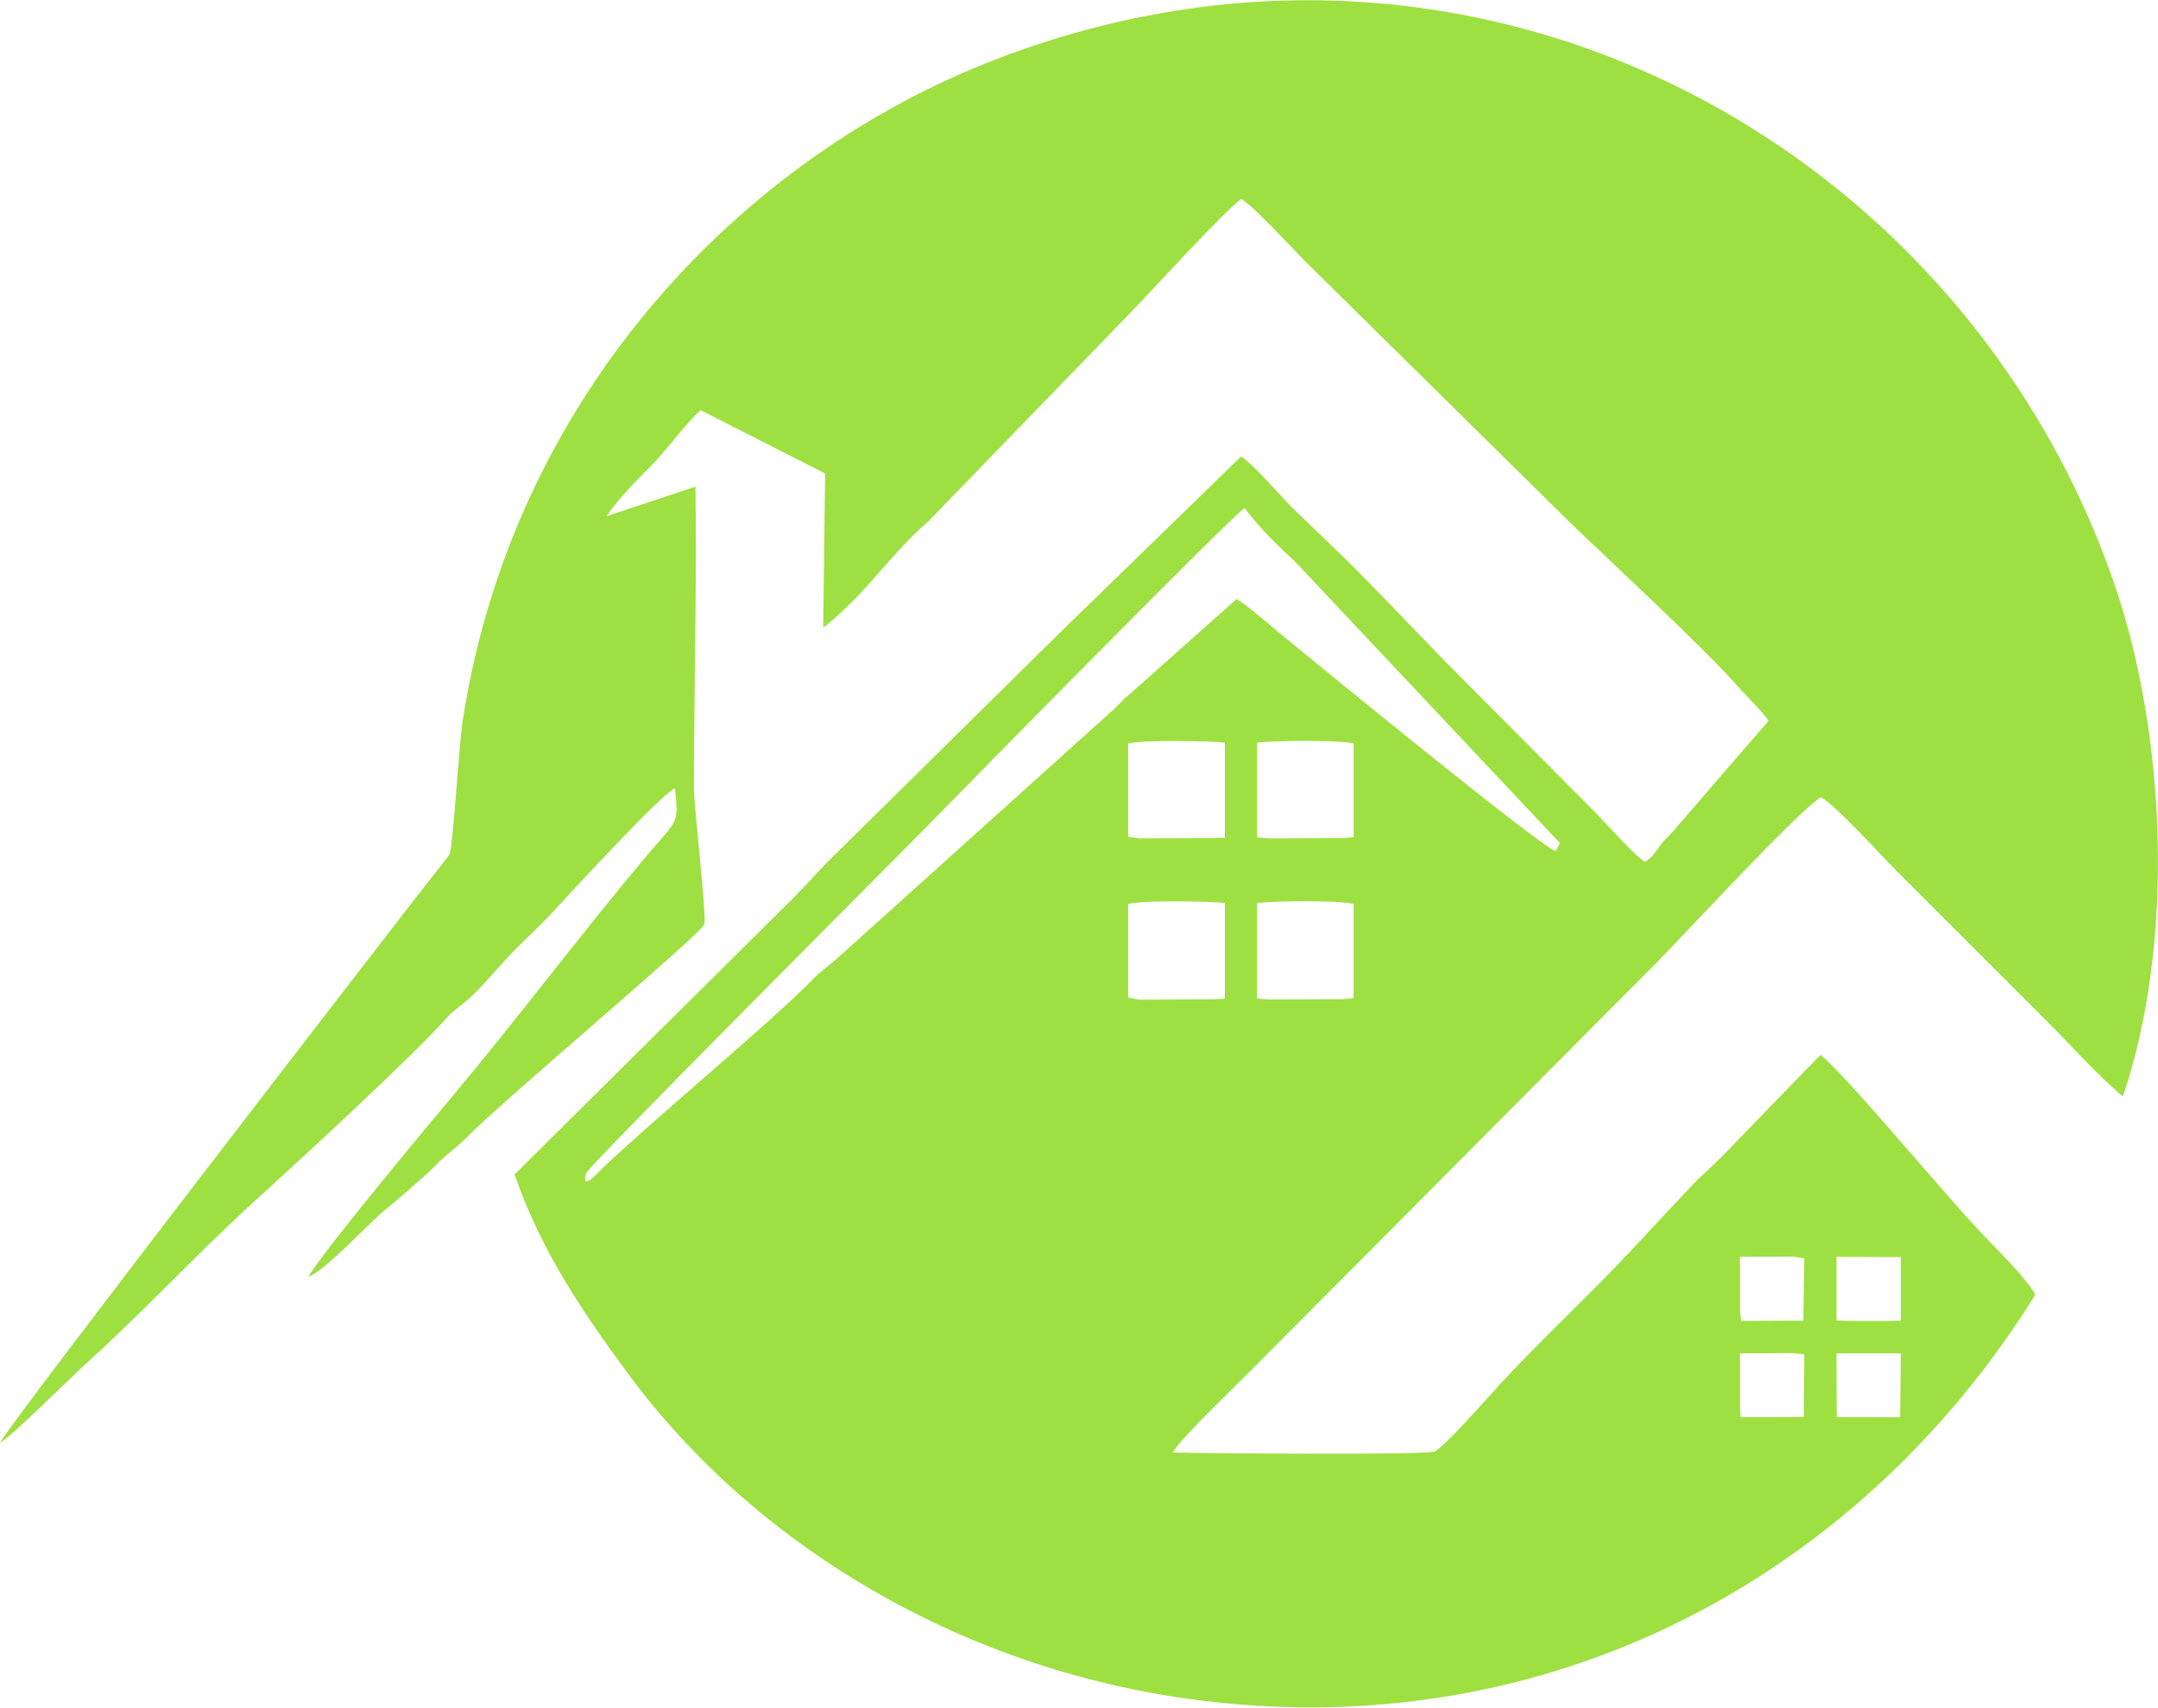 <?xml version="1.0" encoding="UTF-8"?>
<!DOCTYPE svg PUBLIC "-//W3C//DTD SVG 1.1//EN" "http://www.w3.org/Graphics/SVG/1.1/DTD/svg11.dtd">
<!-- Creator: CorelDRAW -->
<svg xmlns="http://www.w3.org/2000/svg" xml:space="preserve" width="959px" height="759px" version="1.1" style="shape-rendering:geometricPrecision; text-rendering:geometricPrecision; image-rendering:optimizeQuality; fill-rule:evenodd; clip-rule:evenodd"
viewBox="0 0 88.53 70.05"
 xmlns:xlink="http://www.w3.org/1999/xlink"
 xmlns:xodm="http://www.corel.com/coreldraw/odm/2003">
 <defs>
  <style type="text/css">
   <![CDATA[
    .fil0 {fill:#9EE041}
   ]]>
  </style>
 </defs>
 <g id="Слой_x0020_1">
  <path class="fil0" d="M0 59.19c0.47,-0.25 2.85,-2.63 3.51,-3.23 2.39,-2.16 4.58,-4.54 6.96,-6.71 1.73,-1.56 6.35,-5.82 7.78,-7.41 0.33,-0.38 0.58,-0.52 0.94,-0.83 0.51,-0.43 1.16,-1.23 1.66,-1.76 0.55,-0.6 1.15,-1.11 1.71,-1.71 0.54,-0.58 4.52,-4.93 5.13,-5.21 0.16,1.55 0.12,1.24 -1.26,2.89 -2.68,3.2 -5.19,6.55 -7.85,9.73 -0.91,1.08 -5.33,6.38 -5.94,7.44 0.78,-0.32 2.48,-2.22 3.29,-2.87 0.56,-0.44 1.09,-0.94 1.63,-1.41 0.3,-0.27 0.46,-0.48 0.78,-0.74 0.37,-0.31 0.49,-0.39 0.87,-0.77 1.41,-1.44 9.4,-8.16 9.68,-8.67 0.12,-0.23 -0.41,-4.73 -0.42,-5.57 0,-4.12 0.12,-8.29 0.06,-12.4l-3.64 1.21c0.54,-0.81 1.21,-1.43 1.91,-2.16 0.59,-0.61 1.35,-1.66 1.94,-2.19l5.11 2.6 -0.08 6.32c0.28,-0.19 0.85,-0.72 1.15,-1.02 1.04,-1.03 2.03,-2.38 3.14,-3.31l8.53 -8.81c0.88,-0.93 3.55,-3.84 4.32,-4.44 0.45,0.2 2.28,2.21 2.71,2.63l10.83 10.68c1.66,1.6 5.44,5.09 6.79,6.63 0.36,0.41 1.15,1.17 1.31,1.47l-3.76 4.35c-0.23,0.3 -0.43,0.43 -0.66,0.73 -0.25,0.33 -0.25,0.42 -0.65,0.71 -0.5,-0.35 -1.49,-1.47 -2.01,-2.01l-6.24 -6.28c-1.4,-1.43 -2.7,-2.83 -4.12,-4.23l-2.13 -2.05c-0.54,-0.55 -1.53,-1.72 -2.07,-2.07 -2.51,2.46 -4.97,4.83 -7.49,7.29l-9.3 9.18c-0.62,0.61 -1.17,1.26 -1.8,1.87l-11.21 11.12c1.11,3.22 2.89,5.77 4.6,8.1 5.42,7.39 14.39,12.58 24.41,13.58 14.11,1.43 26.39,-5.51 33.38,-16.75 -0.43,-0.74 -1.48,-1.75 -2.16,-2.47 -1.59,-1.66 -5.39,-6.29 -6.64,-7.36 -0.25,0.2 -0.37,0.38 -0.62,0.61l-3.3 3.41c-0.44,0.47 -0.9,0.84 -1.35,1.31 -0.89,0.94 -1.68,1.8 -2.57,2.75 -1.73,1.84 -3.6,3.56 -5.32,5.42 -0.39,0.43 -2.35,2.65 -2.69,2.77 -0.46,0.15 -9.54,0.07 -10.74,0.04 0.37,-0.63 2.56,-2.71 3.23,-3.39l16.66 -16.75c1.14,-1.16 5.77,-6.18 6.7,-6.75 0.64,0.36 2.43,2.35 3.09,3.01l6.2 6.2c0.98,0.98 2.1,2.24 3.1,3.07 2.14,-6.31 1.78,-14.81 -0.34,-21 -6.29,-18.32 -26.6,-29.29 -46.36,-21.37 -10.27,4.12 -19.42,13.85 -21.42,27.03 -0.13,0.82 -0.39,5.18 -0.54,5.43l-1.33 1.7c-1.46,1.88 -16.51,21.36 -17.1,22.42zm71.38 -5.45l0.05 0.45 2.55 -0.01 0.04 -2.56 -0.46 -0.07 -2.18 0.01 0 2.18zm-20.65 -29.17c0.47,0.28 1.19,0.92 1.62,1.28 1.42,1.17 10.88,8.92 11.47,9.06l0.18 -0.32 -10.5 -11.16c-0.76,-0.84 -1.35,-1.18 -2.44,-2.59 -0.39,0.18 -11.34,11.33 -13.16,13.19 -1.28,1.3 -13.79,13.83 -13.86,14.11 -0.21,0.78 0.53,-0.08 0.67,-0.21 2.19,-2.09 6.9,-5.97 8.67,-7.79 0.3,-0.31 0.55,-0.46 0.89,-0.76l11.25 -10.13c0.33,-0.28 0.51,-0.52 0.85,-0.8l4.36 -3.88zm0.84 9.78l0.47 0.04 3.04 -0.01 0.45 -0.04 0 -3.84c-0.65,-0.16 -3.22,-0.12 -3.96,-0.04l0 3.89zm-5.29 -0.03l0.45 0.07 3.04 -0.01 0.48 -0.02 0 -3.9c-0.74,-0.07 -3.33,-0.12 -3.97,0.04l0 3.82zm5.29 6.64l0.47 0.04 3.04 -0.01 0.45 -0.05 0 -3.86c-0.65,-0.16 -3.22,-0.12 -3.96,-0.04l0 3.92zm-5.29 -0.04l0.45 0.09 3.04 -0.02 0.48 -0.02 0 -3.93c-0.74,-0.07 -3.33,-0.12 -3.97,0.04l0 3.84zm29.06 13.25l0.5 0.02 1.64 0 0.5 -0.01 0 -2.61 -2.64 -0.01 0 2.61zm0.01 3.96l0.49 0.01 1.64 0 0.47 0 0.03 -2.62 -2.64 0 0.01 2.61zm-3.97 -0.46l0.03 0.47 2.59 -0.01 0.02 -2.57 -0.46 -0.05 -2.18 0.01 0 2.15z"/>
 </g>
</svg>
